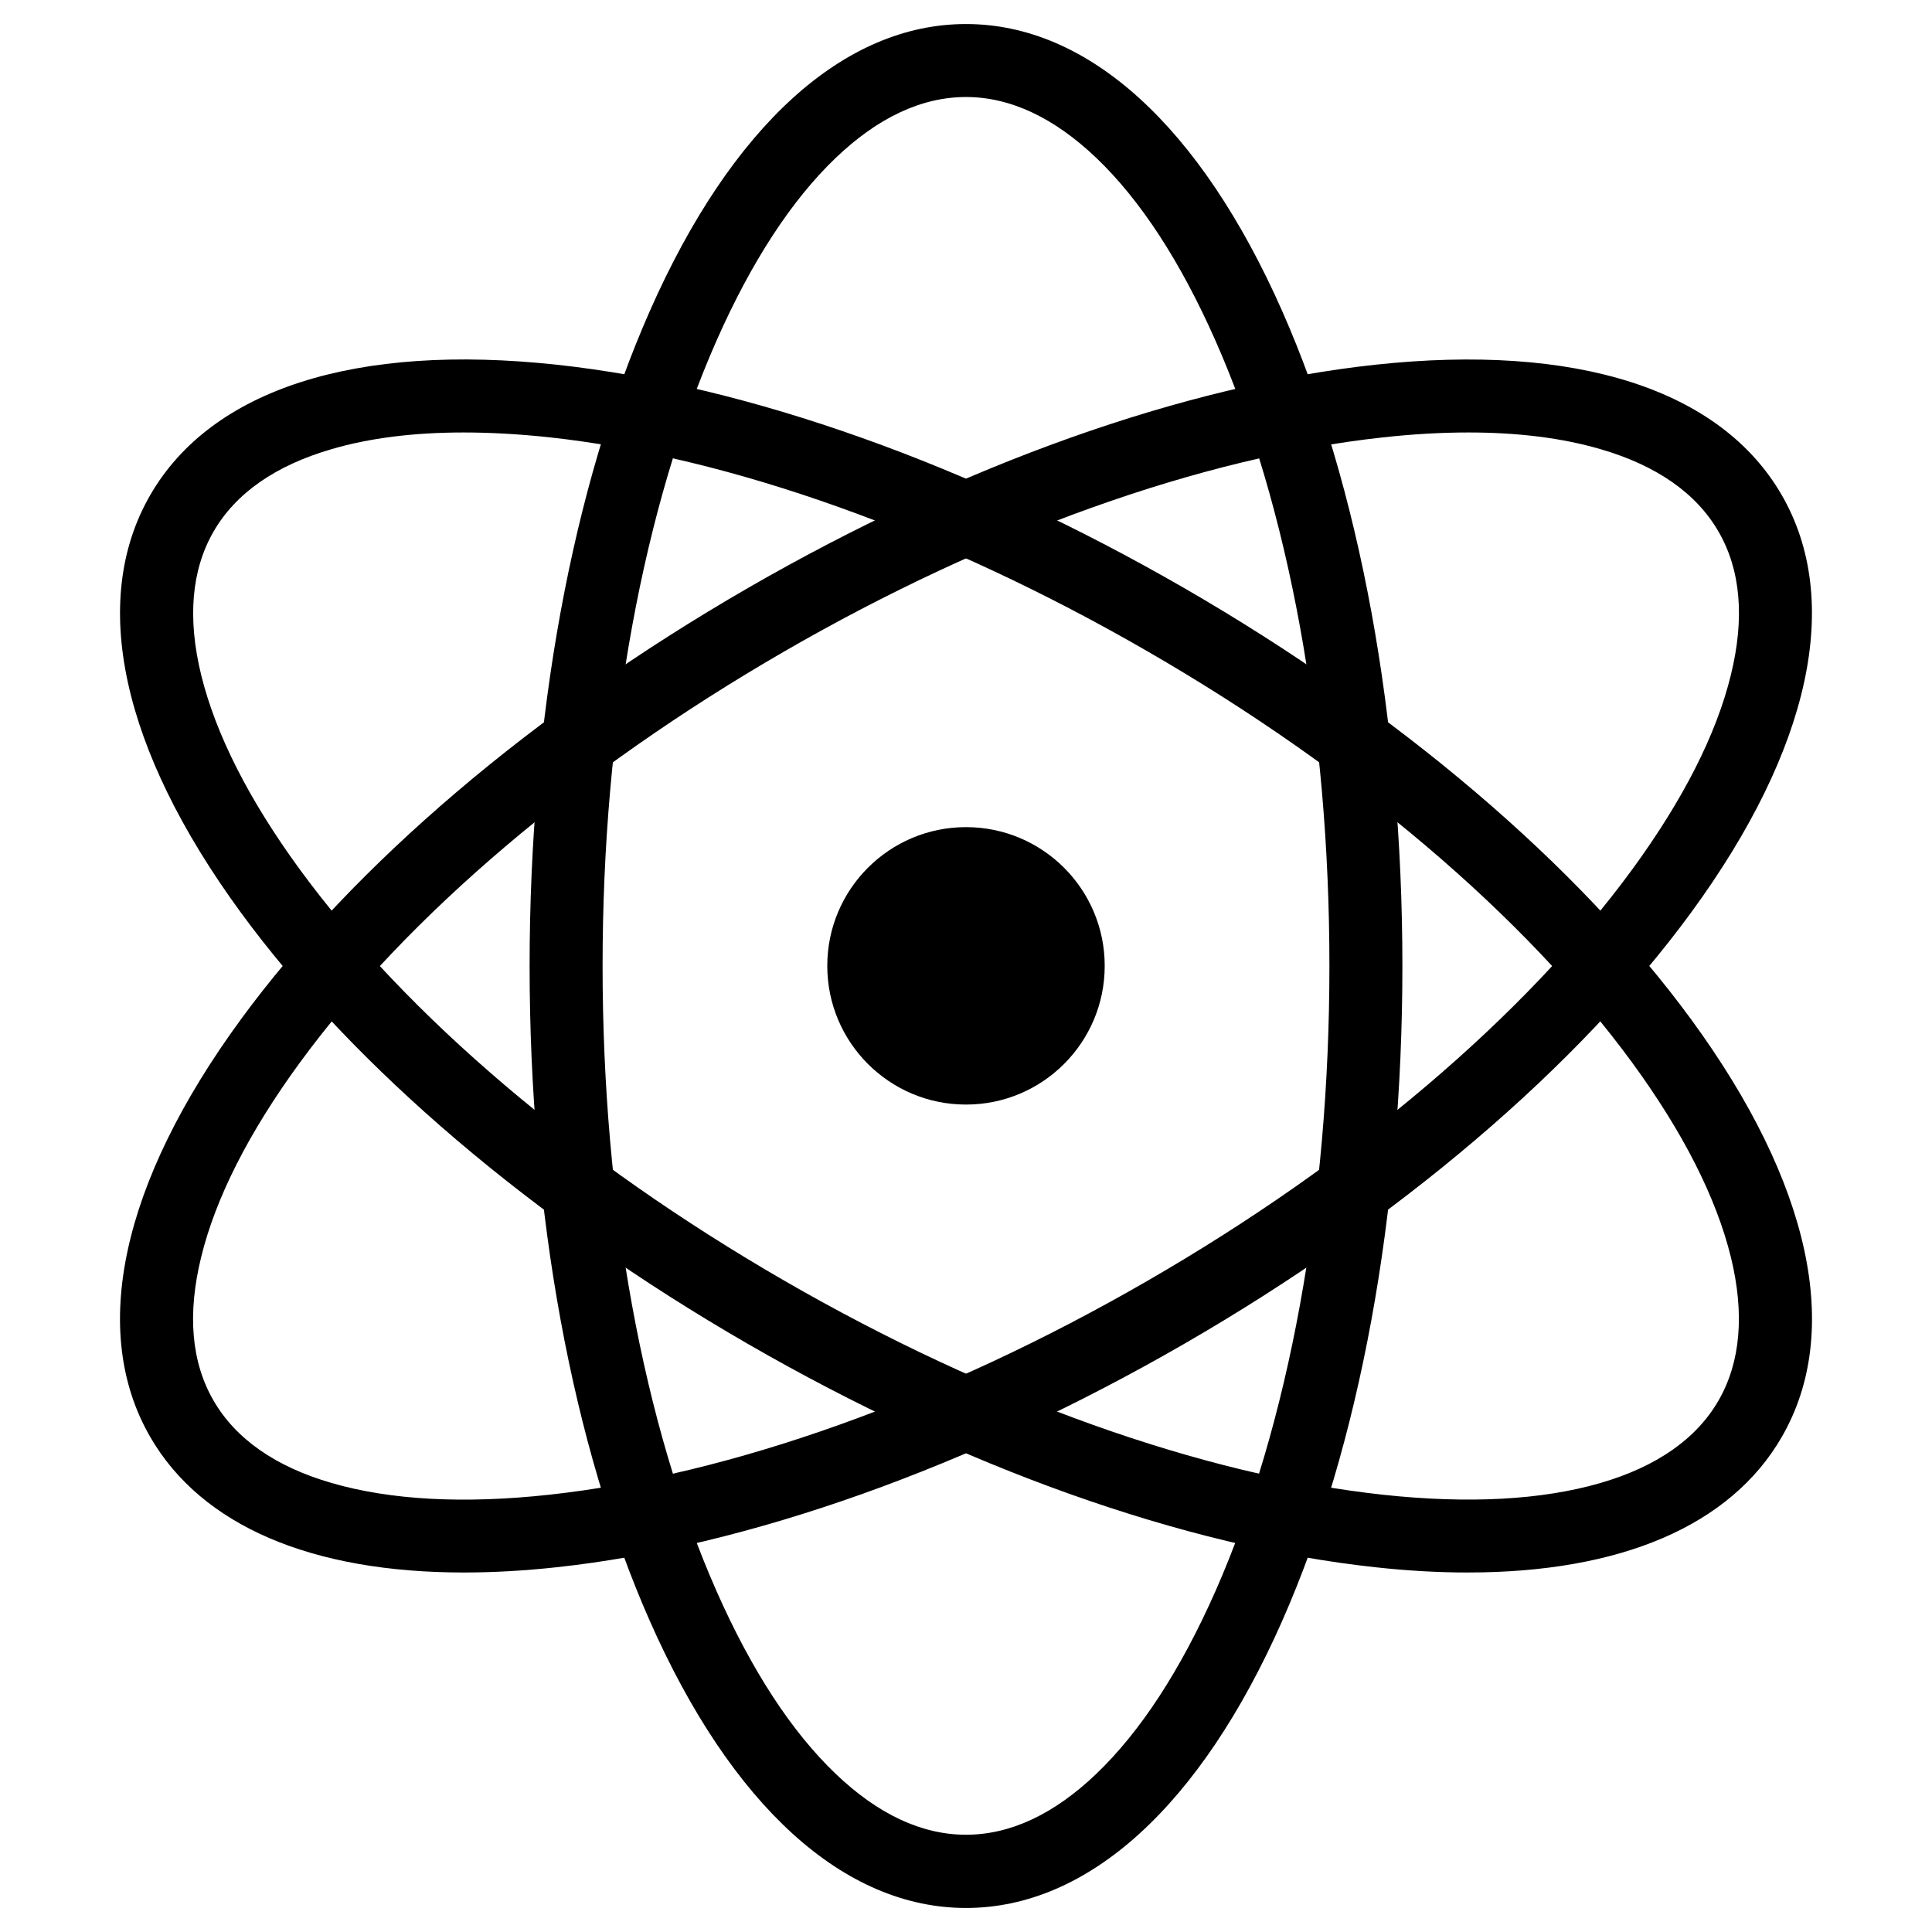 <?xml version="1.0" encoding="UTF-8"?>
<!-- Uploaded to: ICON Repo, www.svgrepo.com, Generator: ICON Repo Mixer Tools -->
<svg fill="#000000" width="800px" height="800px" version="1.1" viewBox="144 144 512 512" xmlns="http://www.w3.org/2000/svg">
 <g>
  <path d="m400 649.63c-32.375 0-62.113-27.012-83.793-76.059-20.543-46.512-31.855-108.17-31.855-173.57s11.312-127.06 31.855-173.57c21.645-49.051 51.418-76.062 83.793-76.062s62.113 27.012 83.793 76.059c20.543 46.512 31.855 108.17 31.855 173.57 0 65.398-11.312 127.06-31.855 173.57-21.68 49.051-51.422 76.062-83.793 76.062zm0-479.92c-11.734 0-23.336 5.43-34.551 16.156-11.703 11.215-22.297 27.465-31.527 48.332-19.469 44.109-30.23 102.97-30.23 165.77 0 62.766 10.727 121.66 30.23 165.77 9.23 20.867 19.828 37.152 31.527 48.332 11.215 10.727 22.816 16.156 34.551 16.156s23.336-5.43 34.551-16.156c11.703-11.215 22.297-27.465 31.527-48.332 19.469-44.109 30.23-102.97 30.23-165.77 0-62.766-10.727-121.66-30.23-165.77-9.23-20.867-19.828-37.152-31.527-48.332-11.215-10.695-22.82-16.156-34.551-16.156z"/>
  <path d="m533.04 560.73c-7.801 0-16.023-0.453-24.605-1.398-50.574-5.461-109.6-26.492-166.26-59.191-56.652-32.695-104.37-73.328-134.4-114.38-31.625-43.262-40.141-82.559-23.953-110.58 16.188-28.02 54.445-40.305 107.75-34.52 50.574 5.461 109.6 26.492 166.26 59.191 56.652 32.699 104.37 73.328 134.4 114.38 31.625 43.262 40.141 82.559 23.957 110.58-13.555 23.496-42.68 35.914-83.148 35.914zm-266.17-302.12c-13.195 0-24.93 1.461-35.008 4.422-14.887 4.324-25.418 11.703-31.27 21.844-5.852 10.141-6.957 22.949-3.281 37.996 3.867 15.73 12.645 33.055 26.102 51.484 28.473 38.941 74.078 77.652 128.46 109.05 54.379 31.398 110.71 51.52 158.65 56.719 22.688 2.438 42.059 1.398 57.629-3.121 14.887-4.324 25.418-11.703 31.27-21.844 5.852-10.141 6.957-22.949 3.281-37.996-3.867-15.73-12.645-33.055-26.102-51.484-28.473-38.941-74.078-77.652-128.46-109.05-54.348-31.398-110.71-51.551-158.65-56.75-7.961-0.844-15.504-1.27-22.621-1.27z"/>
  <path d="m266.96 560.73c-40.469 0-69.559-12.418-83.145-35.918-16.188-28.02-7.672-67.316 23.957-110.58 30.031-41.051 77.746-81.68 134.4-114.38 56.652-32.699 115.68-53.73 166.25-59.191 53.305-5.754 91.562 6.5 107.75 34.52 16.188 28.02 7.672 67.316-23.957 110.58-30.035 41.051-77.75 81.684-134.4 114.38-56.652 32.695-115.68 53.727-166.25 59.188-8.613 0.941-16.836 1.398-24.605 1.398zm266.17-302.12c-7.117 0-14.66 0.422-22.621 1.301-47.941 5.199-104.3 25.32-158.65 56.719-54.344 31.398-99.98 70.113-128.45 109.05-13.457 18.43-22.266 35.754-26.102 51.484-3.707 15.082-2.602 27.855 3.281 37.996 5.852 10.141 16.383 17.52 31.27 21.844 15.57 4.519 34.941 5.59 57.629 3.121 47.941-5.199 104.3-25.32 158.65-56.719 54.379-31.398 99.98-70.109 128.46-109.05 13.457-18.43 22.266-35.754 26.102-51.484 3.707-15.082 2.602-27.855-3.281-37.996-5.852-10.141-16.383-17.52-31.27-21.844-10.113-2.957-21.812-4.422-35.012-4.422z"/>
  <path d="m436.76 399.96c0 20.305-16.461 36.762-36.762 36.762-20.305 0-36.762-16.457-36.762-36.762 0-20.301 16.457-36.762 36.762-36.762 20.301 0 36.762 16.461 36.762 36.762"/>
 </g>
</svg>